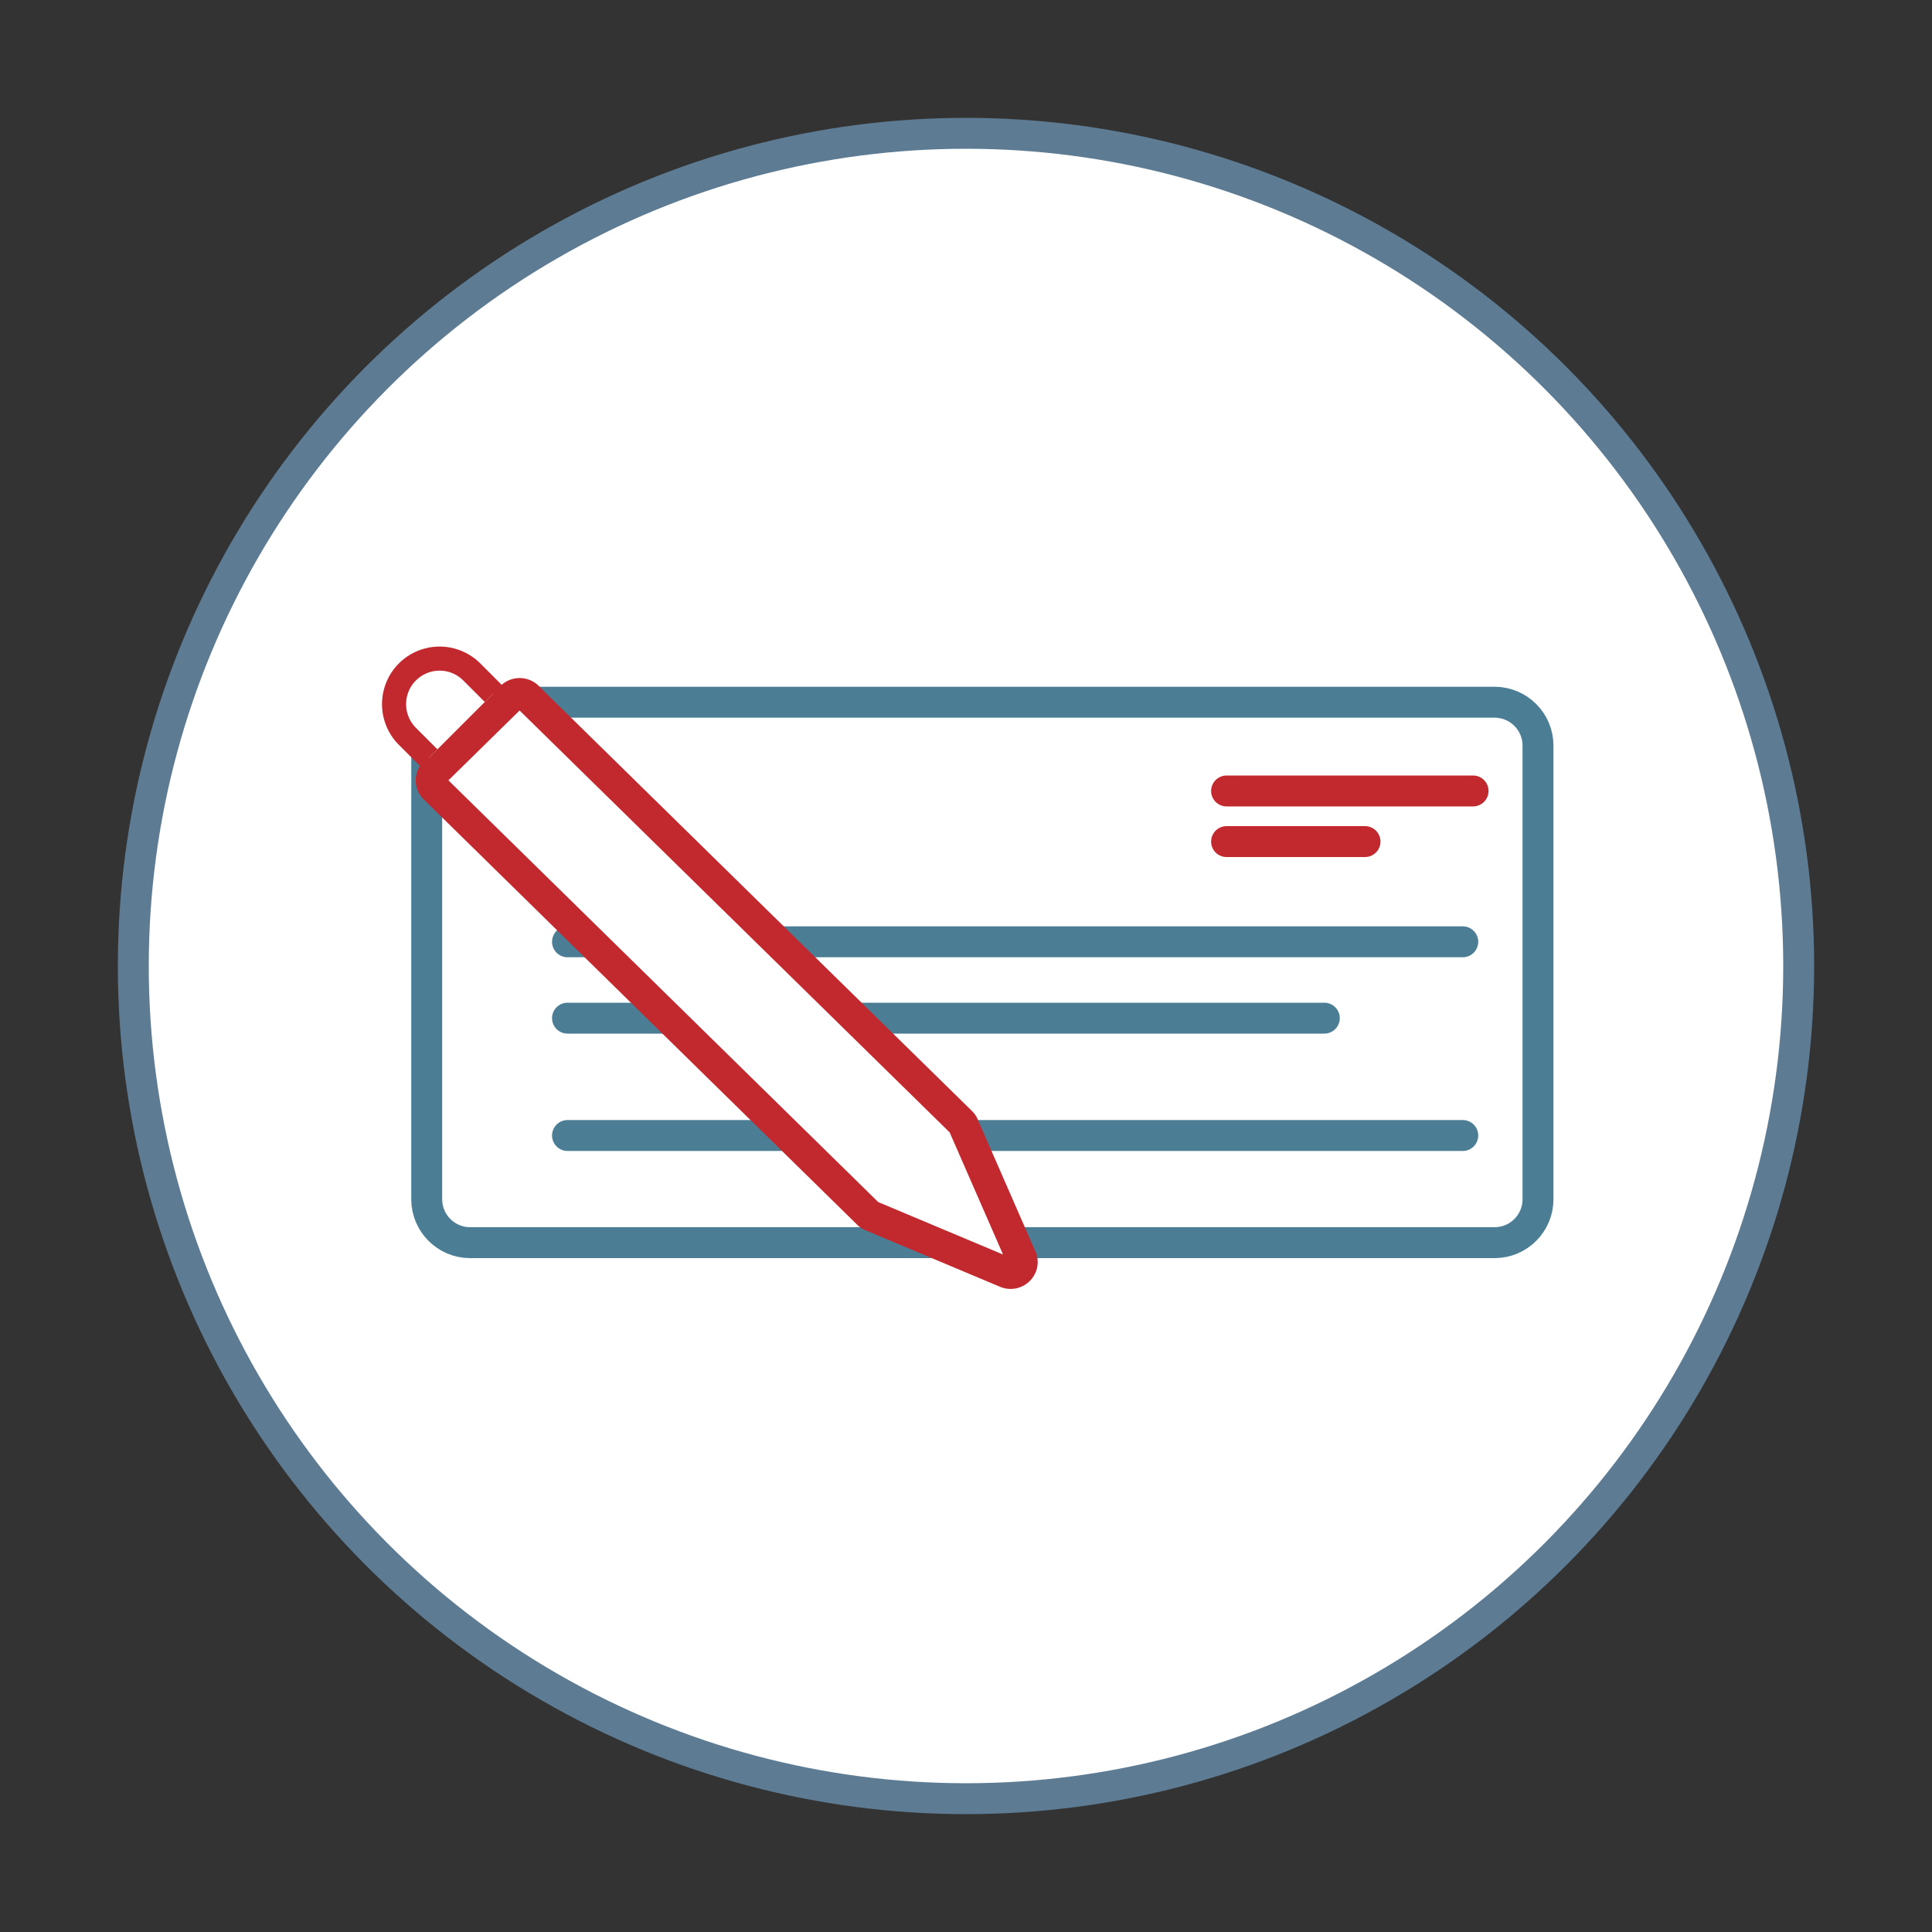<svg id="Layer_1" data-name="Layer 1" xmlns="http://www.w3.org/2000/svg" viewBox="0 0 150 150"><rect x="0" y="0" width="150" height="150" fill="#333333" stroke="none"/><defs><style>.cls-1{stroke:#5d7b92}.cls-1,.cls-2,.cls-3{stroke-width:2.4px}.cls-1,.cls-2,.cls-4{fill:#fff}.cls-1,.cls-3,.cls-5,.cls-6{stroke-linecap:round}.cls-1,.cls-3,.cls-4,.cls-5,.cls-6{stroke-linejoin:round}.cls-2{stroke-miterlimit:10}.cls-2,.cls-4,.cls-5{stroke:#c2292f}.cls-5,.cls-6{stroke-width:2.4px}.cls-3,.cls-5,.cls-6{fill:none}.cls-3,.cls-6{stroke:#4b7e95}.cls-4{stroke-width:1.87px}</style></defs><circle class="cls-1" cx="75" cy="75" r="64.65"/><path class="cls-3" d="M36.5 54.52h79.54c1.86 0 3.37 1.51 3.37 3.37v35.22c0 1.86-1.51 3.37-3.37 3.37H36.5c-1.86 0-3.37-1.51-3.37-3.37V57.89c0-1.86 1.51-3.37 3.37-3.37z"/><path class="cls-5" d="M95.23 61.41h19.14M95.23 65.34h10.75"/><path class="cls-6" d="M44.06 73.12h69.51M44.06 79.05h58.76M44.06 88.16h69.51"/><path class="cls-2" d="M40.98 54.11l33.64 33c.08.08.15.17.19.28l4.48 10.25c.32.73-.43 1.47-1.18 1.16l-10.45-4.39a.774.774 0 0 1-.28-.19L33.74 61.21a.875.875 0 0 1 0-1.25l5.97-5.86c.35-.34.92-.34 1.27 0z"/><path class="cls-4" d="M38.3 53.84l-1.67-1.67a3.537 3.537 0 0 0-5 0 3.537 3.537 0 0 0 0 5l1.67 1.67"/></svg>